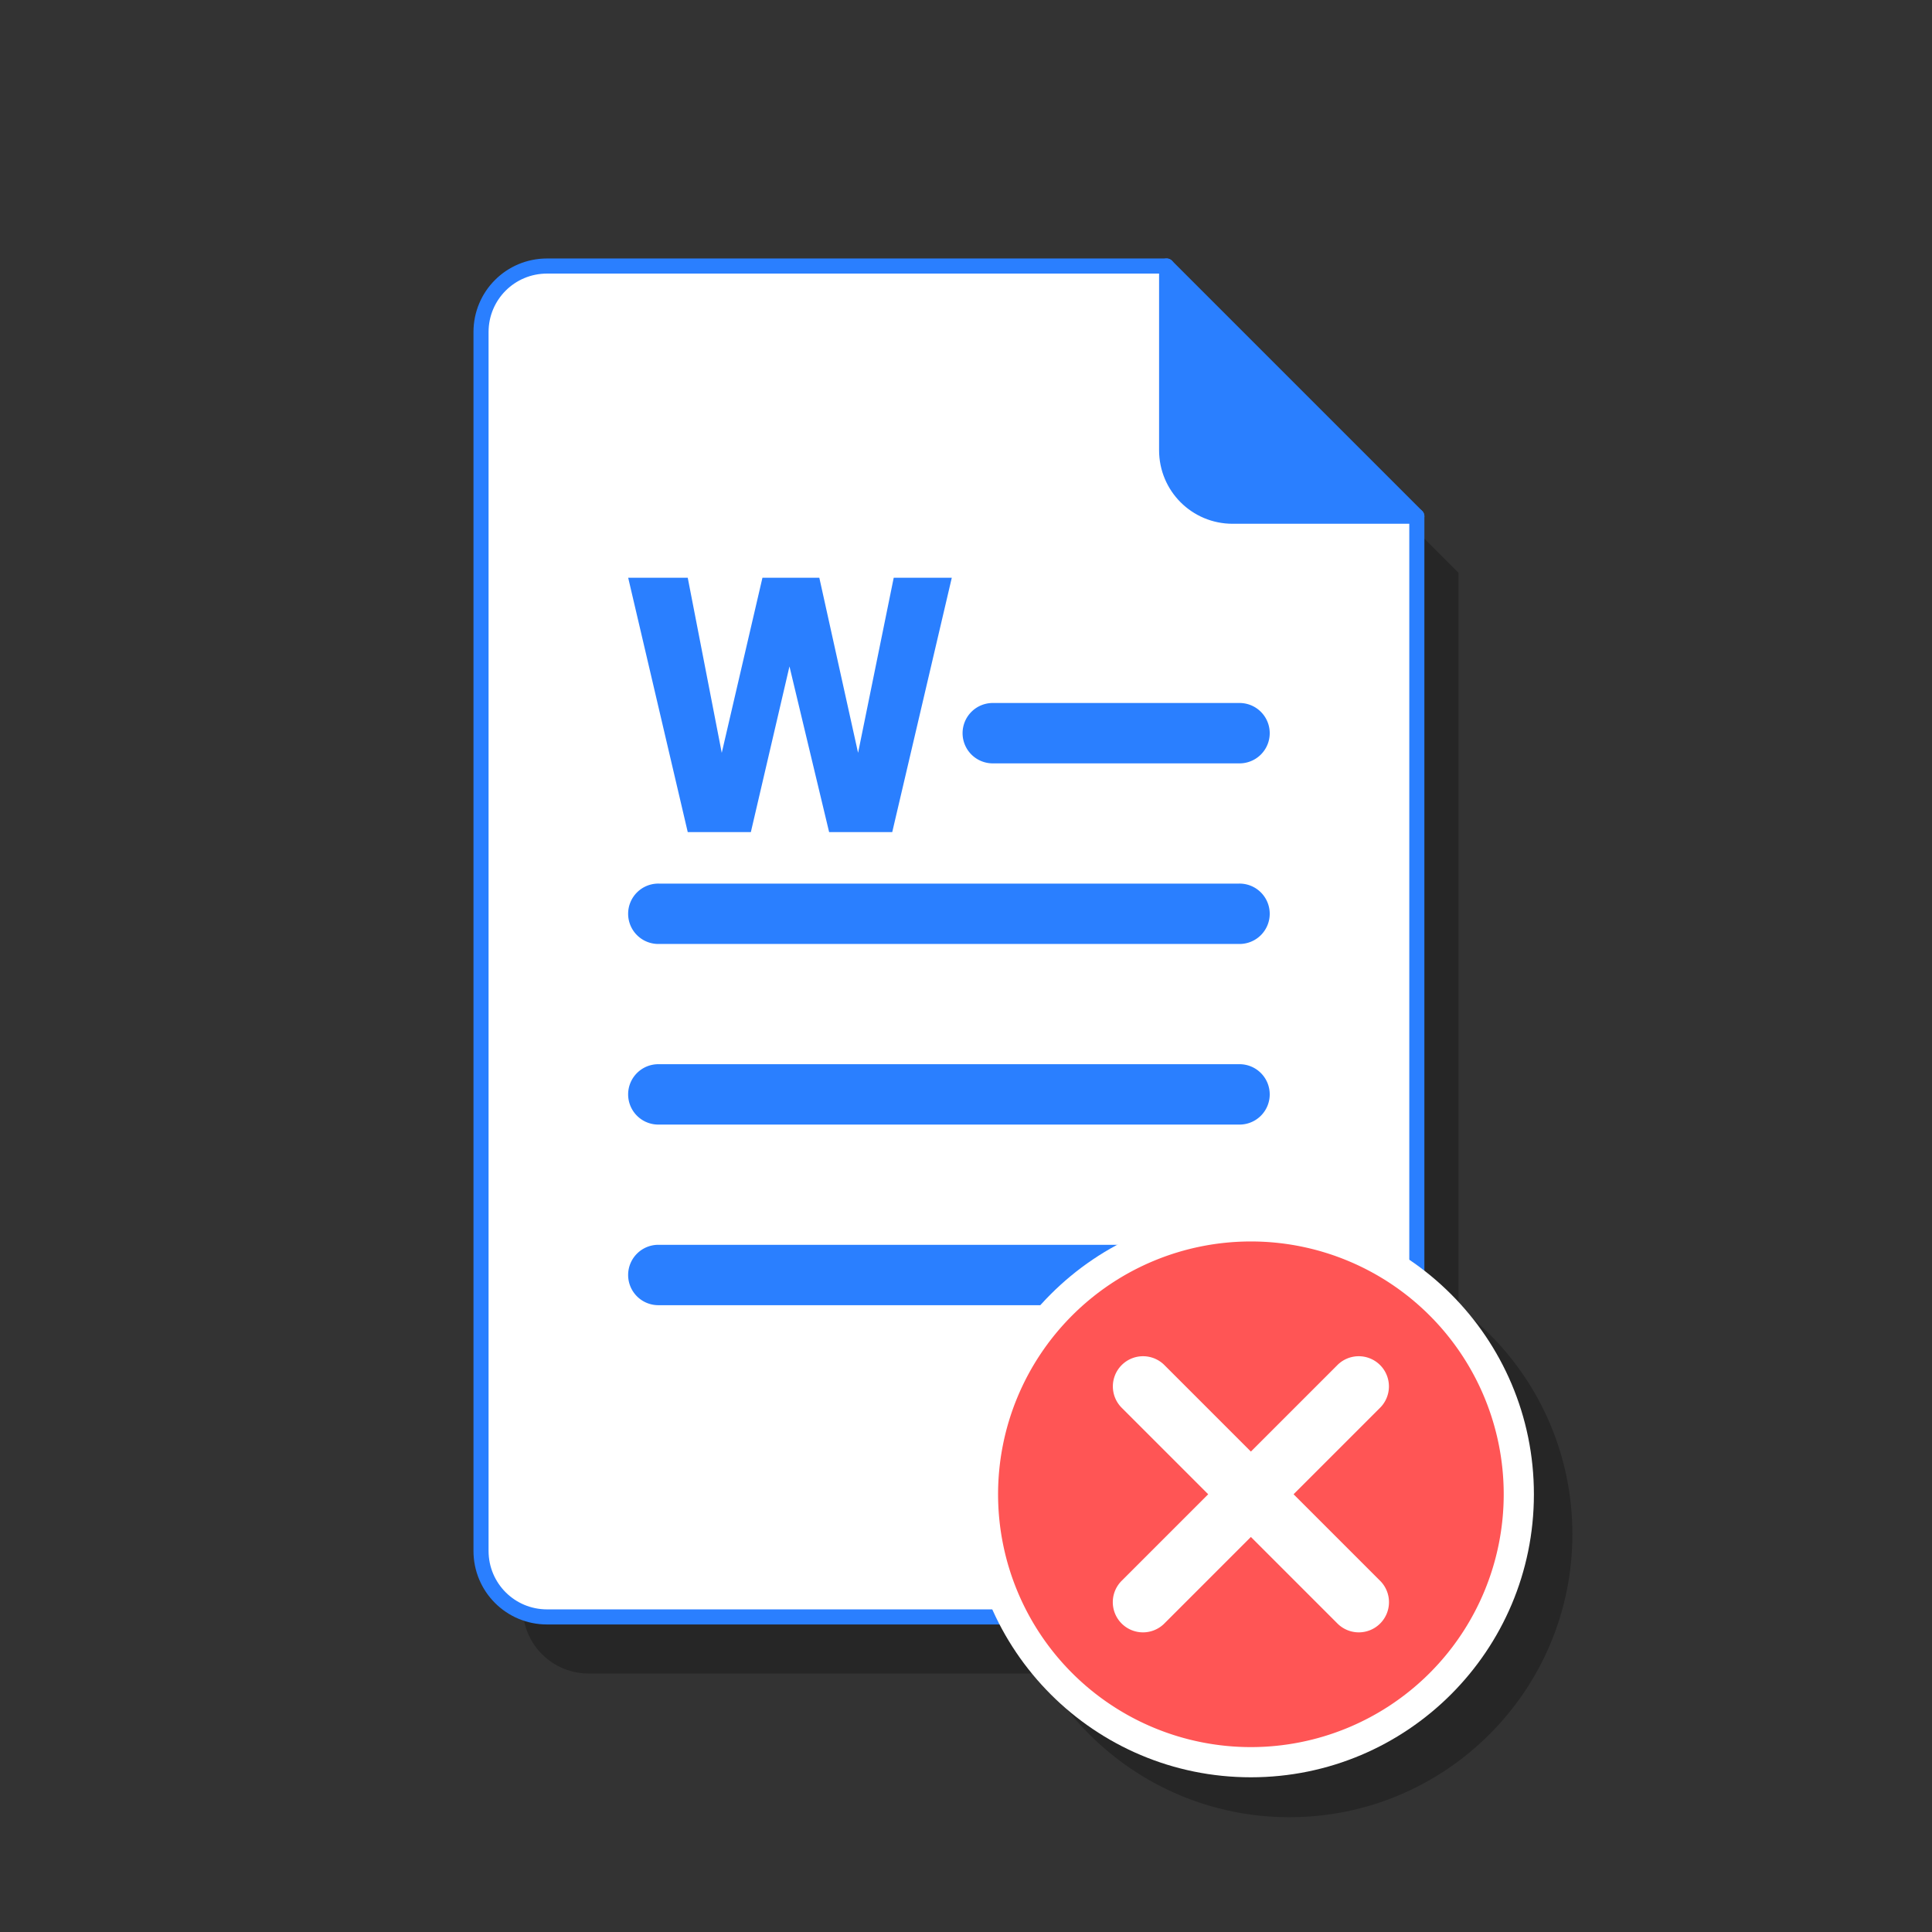 <?xml version="1.0" ?><svg height="512" id="svg2" version="1.1" viewBox="0 0 512 512" width="512" xmlns="http://www.w3.org/2000/svg" xmlns:cc="http://creativecommons.org/ns#" xmlns:dc="http://purl.org/dc/elements/1.1/" xmlns:inkscape="http://www.inkscape.org/namespaces/inkscape" xmlns:rdf="http://www.w3.org/1999/02/22-rdf-syntax-ns#" xmlns:sodipodi="http://sodipodi.sourceforge.net/DTD/sodipodi-0.dtd" xmlns:svg="http://www.w3.org/2000/svg"><rect x="0" y="0" width="512" height="512" fill="#333333" stroke="none"/><defs id="defs4"/><g id="layer1" transform="translate(0,-540.362)"><g id="g10164" transform="translate(-1024,1024)"><rect height="512" id="rect9783" ry="0" style="opacity:1;fill:none;fill-opacity:1;fill-rule:nonzero;stroke:none;stroke-width:8;stroke-linecap:round;stroke-linejoin:round;stroke-miterlimit:4;stroke-dasharray:none;stroke-opacity:1" width="512" x="1024" y="-483.638"/><g id="g10058"><circle cx="1365.702" cy="-77.057" id="circle9785" r="75" style="opacity:1;fill:#000000;fill-opacity:0.251;fill-rule:nonzero;stroke:none;stroke-width:8;stroke-linecap:round;stroke-linejoin:round;stroke-miterlimit:4;stroke-dasharray:none;stroke-opacity:1"/><path d="m 1344.218,-398.137 -164.193,0 c -9.695,0 -17.5,7.805 -17.5,17.5 l 0,323 c 0,9.695 7.805,17.5 17.5,17.5 l 213,0 c 9.695,0 17.5,-7.805 17.5,-17.5 l 0,-274.193" id="path9787" style="opacity:1;fill:#000000;fill-opacity:0.251;fill-rule:nonzero;stroke:none;stroke-width:4;stroke-linecap:round;stroke-linejoin:round;stroke-miterlimit:4;stroke-dasharray:none;stroke-opacity:1"/><path d="m 1333.169,-413.138 -164.193,0 c -9.695,0 -17.5,7.805 -17.5,17.5 l 0,323 c 0,9.695 7.805,17.5 17.5,17.5 l 213,0 c 9.695,0 17.5,-7.805 17.5,-17.5 l 0,-274.193" id="path9789" style="opacity:1;fill:#ffffff;fill-opacity:1;fill-rule:nonzero;stroke:#2a7fff;stroke-width:4;stroke-linecap:round;stroke-linejoin:round;stroke-miterlimit:4;stroke-dasharray:none;stroke-opacity:1"/><path d="m 1399.476,-346.832 -66.307,-66.307 0,48.807 c 0,9.695 7.805,17.5 17.5,17.5 l 48.807,0 z" id="path9791" style="opacity:1;fill:#2a7fff;fill-opacity:1;fill-rule:nonzero;stroke:#2a7fff;stroke-width:4;stroke-linecap:round;stroke-linejoin:round;stroke-miterlimit:4;stroke-dasharray:none;stroke-opacity:1"/><path d="m 1326.916,-124.224 a 8.001,8.001 0 0 0 -5.572,13.738 l 22.844,22.842 -22.844,22.844 a 8.001,8.001 0 1 0 11.312,11.314 l 22.844,-22.844 22.844,22.844 a 8.001,8.001 0 1 0 11.312,-11.314 l -22.844,-22.844 22.844,-22.842 a 8.001,8.001 0 0 0 -5.814,-13.734 8.001,8.001 0 0 0 -5.498,2.42 l -22.844,22.844 -22.844,-22.844 a 8.001,8.001 0 0 0 -5.74,-2.424 z" id="path9793" style="color:#000000;font-style:normal;font-variant:normal;font-weight:normal;font-stretch:normal;font-size:medium;line-height:normal;font-family:sans-serif;text-indent:0;text-align:start;text-decoration:none;text-decoration-line:none;text-decoration-style:solid;text-decoration-color:#000000;letter-spacing:normal;word-spacing:normal;text-transform:none;direction:ltr;block-progression:tb;writing-mode:lr-tb;baseline-shift:baseline;text-anchor:start;white-space:normal;clip-rule:nonzero;display:inline;overflow:visible;visibility:visible;opacity:1;isolation:auto;mix-blend-mode:normal;color-interpolation:sRGB;color-interpolation-filters:linearRGB;solid-color:#000000;solid-opacity:1;fill:#ffffff;fill-opacity:1;fill-rule:evenodd;stroke:none;stroke-width:16;stroke-linecap:round;stroke-linejoin:round;stroke-miterlimit:4;stroke-dasharray:none;stroke-dashoffset:0;stroke-opacity:1;color-rendering:auto;image-rendering:auto;shape-rendering:auto;text-rendering:auto;enable-background:accumulate"/><path d="m 1190.475,-330.526 15.783,67.4 16.727,0 10.232,-43.906 10.508,43.906 16.727,0 15.781,-67.4 -15.389,0 -9.445,46.397 -10.271,-46.397 -15.074,0 -10.783,46.397 -9.012,-46.397 -15.783,0 z m 96.746,33.188 a 8.001,8.001 0 1 0 0,16 l 65.141,0 a 8.001,8.001 0 1 0 0,-16 l -65.141,0 z m -88.631,47.861 a 8.001,8.001 0 1 0 0,16 l 153.772,0 a 8.001,8.001 0 1 0 0,-16 l -153.772,0 z m 0,47.863 a 8.001,8.001 0 1 0 0,16 l 153.772,0 a 8.001,8.001 0 1 0 0,-16 l -153.772,0 z m 0,47.863 a 8.001,8.001 0 1 0 0,16 l 153.772,0 a 8.001,8.001 0 1 0 0,-16 l -153.772,0 z" id="path9847" style="color:#000000;font-style:normal;font-variant:normal;font-weight:normal;font-stretch:normal;font-size:medium;line-height:normal;font-family:sans-serif;text-indent:0;text-align:start;text-decoration:none;text-decoration-line:none;text-decoration-style:solid;text-decoration-color:#000000;letter-spacing:normal;word-spacing:normal;text-transform:none;direction:ltr;block-progression:tb;writing-mode:lr-tb;baseline-shift:baseline;text-anchor:start;white-space:normal;clip-rule:nonzero;display:inline;overflow:visible;visibility:visible;opacity:1;isolation:auto;mix-blend-mode:normal;color-interpolation:sRGB;color-interpolation-filters:linearRGB;solid-color:#000000;solid-opacity:1;fill:#2a7fff;fill-opacity:1;fill-rule:evenodd;stroke:none;stroke-width:16;stroke-linecap:round;stroke-linejoin:round;stroke-miterlimit:4;stroke-dasharray:none;stroke-dashoffset:0;stroke-opacity:1;color-rendering:auto;image-rendering:auto;shape-rendering:auto;text-rendering:auto;enable-background:accumulate"/><g id="g9849" transform="translate(360.457,-1024.132)"><circle cx="995.043" cy="936.494" id="circle9851" r="75" style="opacity:1;fill:#ffffff;fill-opacity:1;fill-rule:nonzero;stroke:none;stroke-width:8;stroke-linecap:round;stroke-linejoin:round;stroke-miterlimit:4;stroke-dasharray:none;stroke-opacity:1"/><path d="m 995.043,6620.281 a 67,67 0 0 0 -67,67 67,67 0 0 0 67,67 67,67 0 0 0 67,-67 67,67 0 0 0 -67,-67 z m -28.584,30.414 a 8.001,8.001 0 0 1 5.74,2.424 l 22.844,22.844 22.844,-22.844 a 8.001,8.001 0 0 1 5.498,-2.42 8.001,8.001 0 0 1 5.814,13.734 l -22.844,22.842 22.844,22.844 a 8.001,8.001 0 1 1 -11.312,11.315 l -22.844,-22.844 -22.844,22.844 a 8.001,8.001 0 1 1 -11.312,-11.315 l 22.844,-22.844 -22.844,-22.842 a 8.001,8.001 0 0 1 5.572,-13.738 z" id="path9853" style="opacity:1;fill:#ff5555;fill-opacity:1;fill-rule:nonzero;stroke:none;stroke-width:8;stroke-linecap:round;stroke-linejoin:round;stroke-miterlimit:4;stroke-dasharray:none;stroke-opacity:1" transform="translate(0,-5750.787)"/></g></g></g></g></svg>